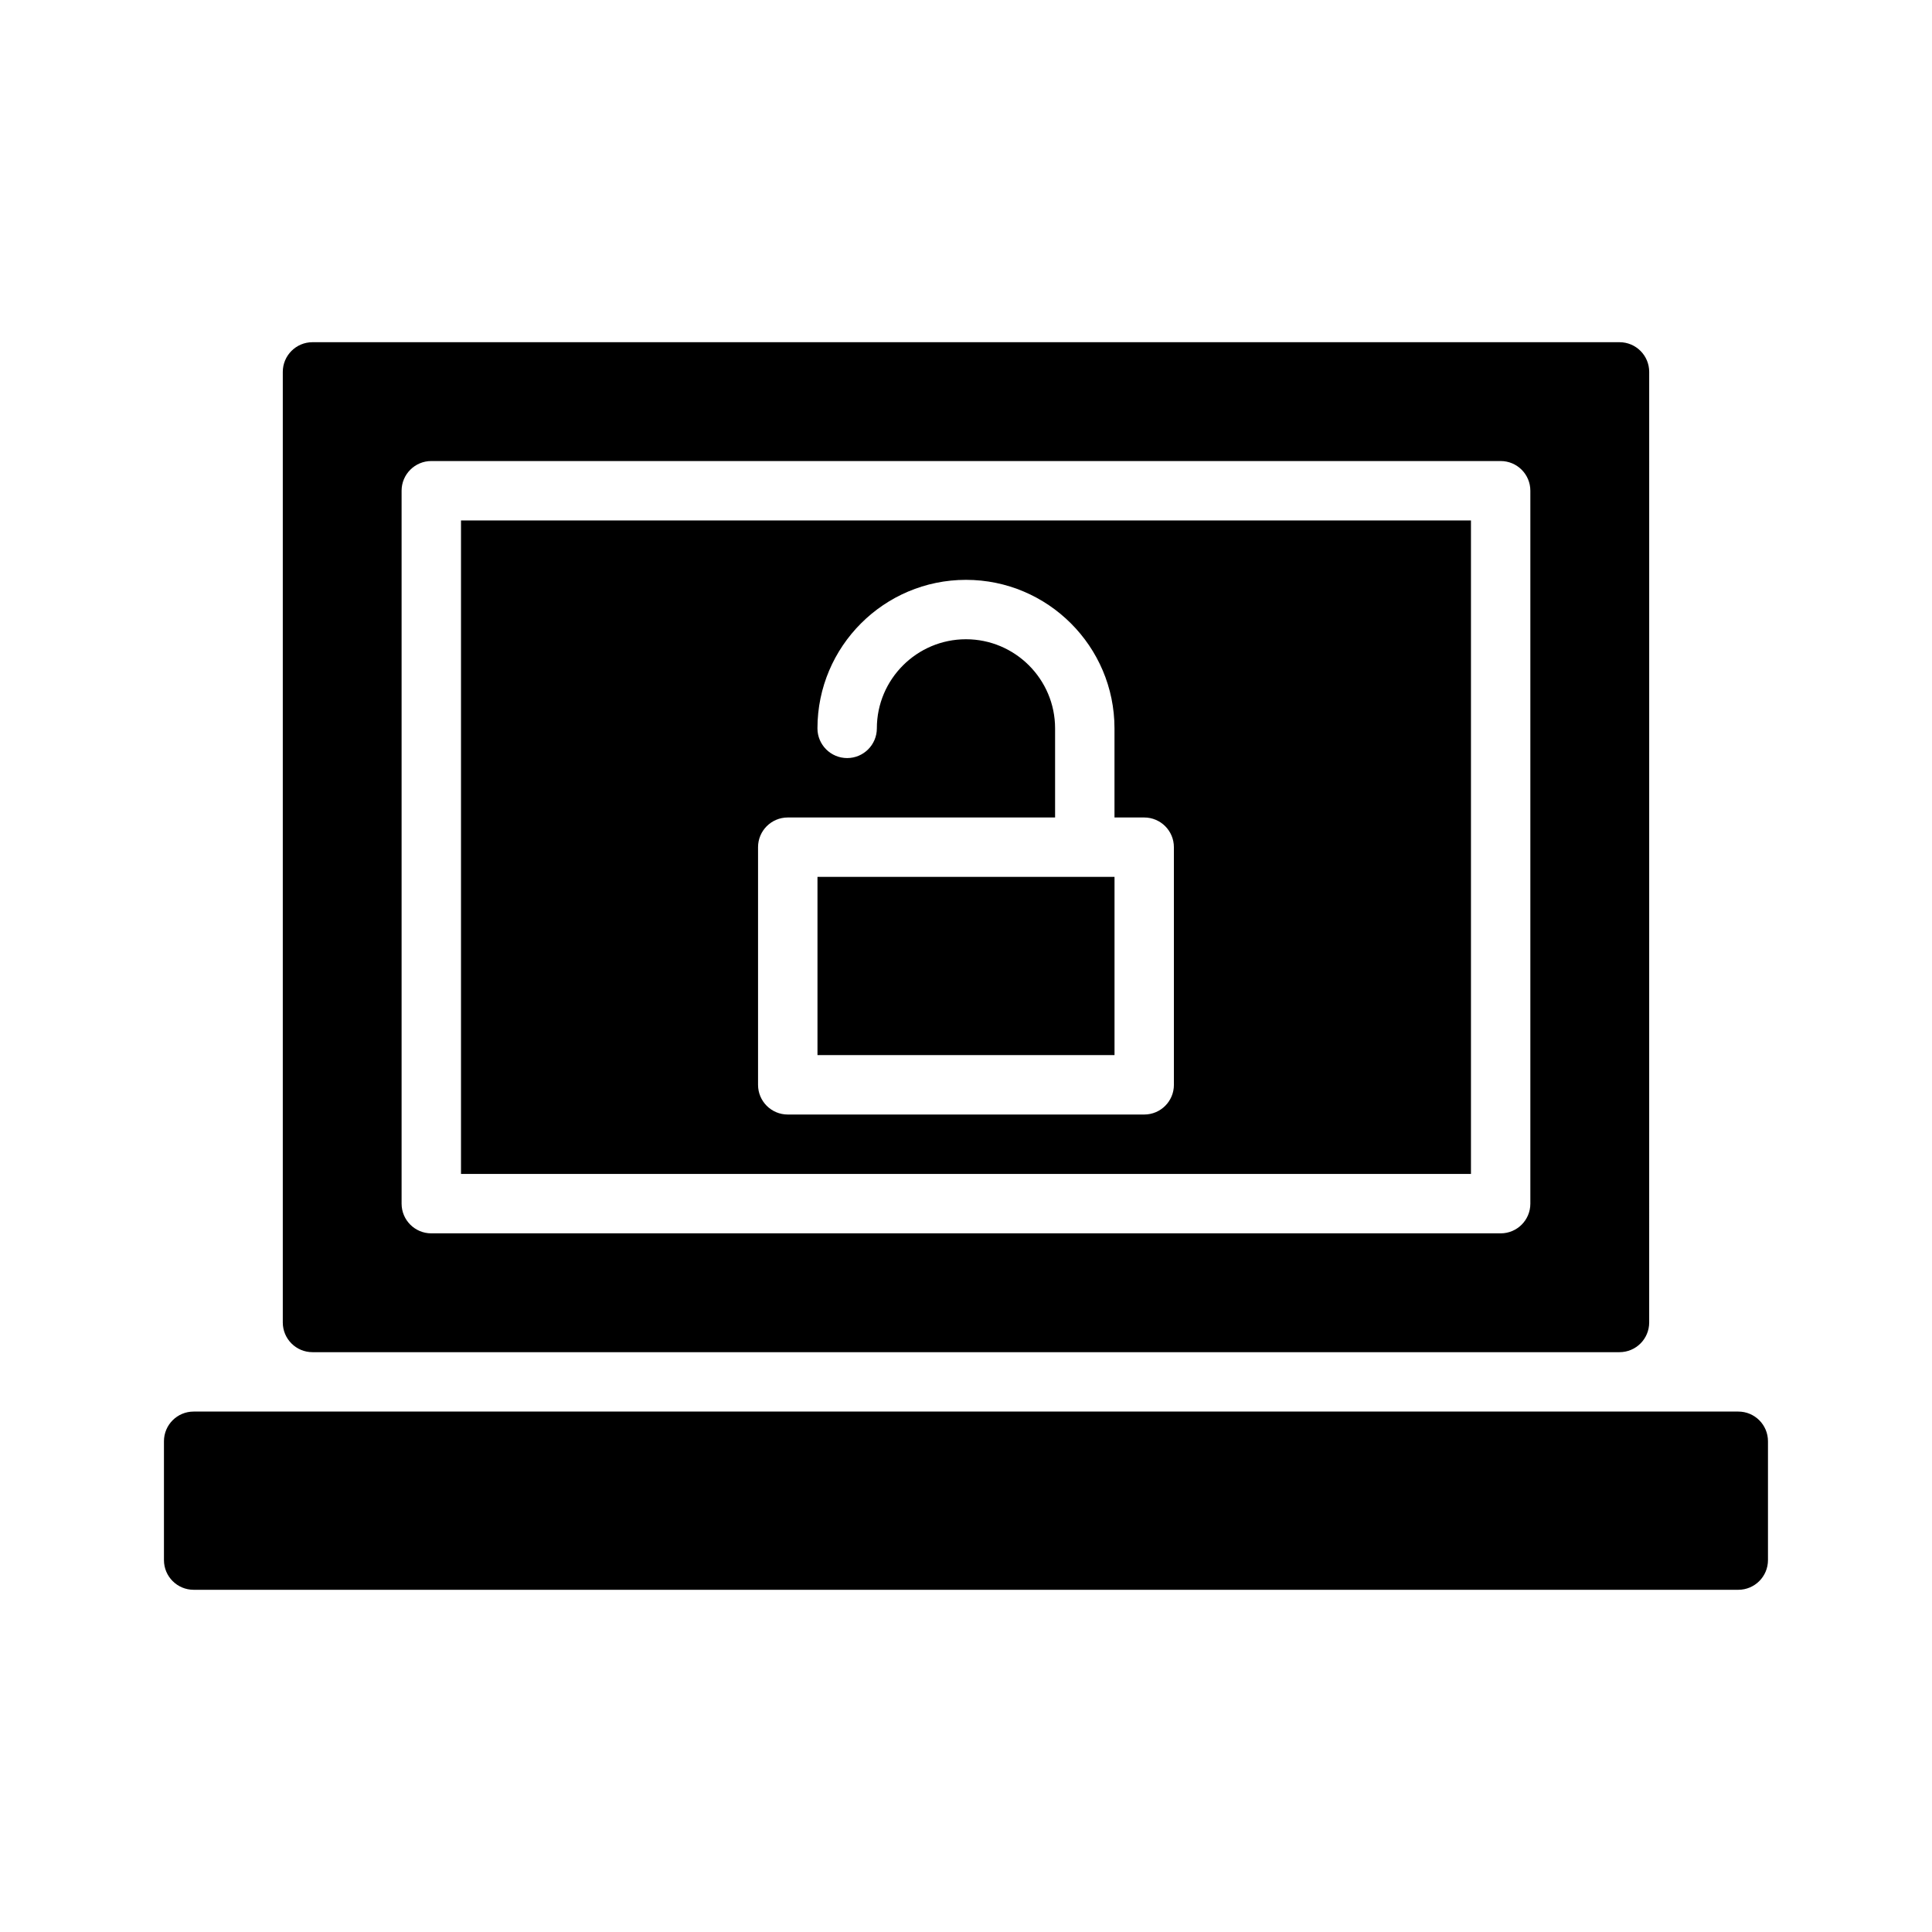 <?xml version="1.0" encoding="UTF-8"?>
<!-- Uploaded to: ICON Repo, www.iconrepo.com, Generator: ICON Repo Mixer Tools -->
<svg fill="#000000" width="800px" height="800px" version="1.1" viewBox="144 144 512 512" xmlns="http://www.w3.org/2000/svg">
 <g>
  <path d="m604.67 518.08h-409.35c-4.344 0-7.871 3.519-7.871 7.871v31.488c0 4.352 3.527 7.871 7.871 7.871h409.34c4.352 0 7.871-3.519 7.871-7.871v-31.488c0.004-4.352-3.516-7.871-7.867-7.871z"/>
  <path d="m360.64 376.38h78.719v47.23h-78.719z"/>
  <path d="m533.82 281.92h-267.65v173.18h267.65zm-78.723 149.57c0 4.352-3.519 7.871-7.871 7.871h-94.465c-4.344 0-7.871-3.519-7.871-7.871v-62.977c0-4.344 3.527-7.871 7.871-7.871h70.848v-23.617c0-13.02-10.598-23.617-23.617-23.617-13.02 0-23.617 10.598-23.617 23.617 0 4.344-3.527 7.871-7.871 7.871s-7.871-3.527-7.871-7.871c0-21.703 17.656-39.359 39.359-39.359s39.359 17.656 39.359 39.359v23.617h7.871c4.352 0 7.871 3.527 7.871 7.871z"/>
  <path d="m226.81 502.34h346.37c4.352 0 7.871-3.519 7.871-7.871l0.004-251.91c0-4.344-3.519-7.871-7.871-7.871h-346.37c-4.344 0-7.871 3.527-7.871 7.871v251.91c0 4.352 3.527 7.871 7.871 7.871zm23.617-228.29c0-4.344 3.527-7.871 7.871-7.871h283.39c4.352 0 7.871 3.527 7.871 7.871v188.93c0 4.352-3.519 7.871-7.871 7.871h-283.39c-4.344 0-7.871-3.519-7.871-7.871z"/>
 </g>
</svg>